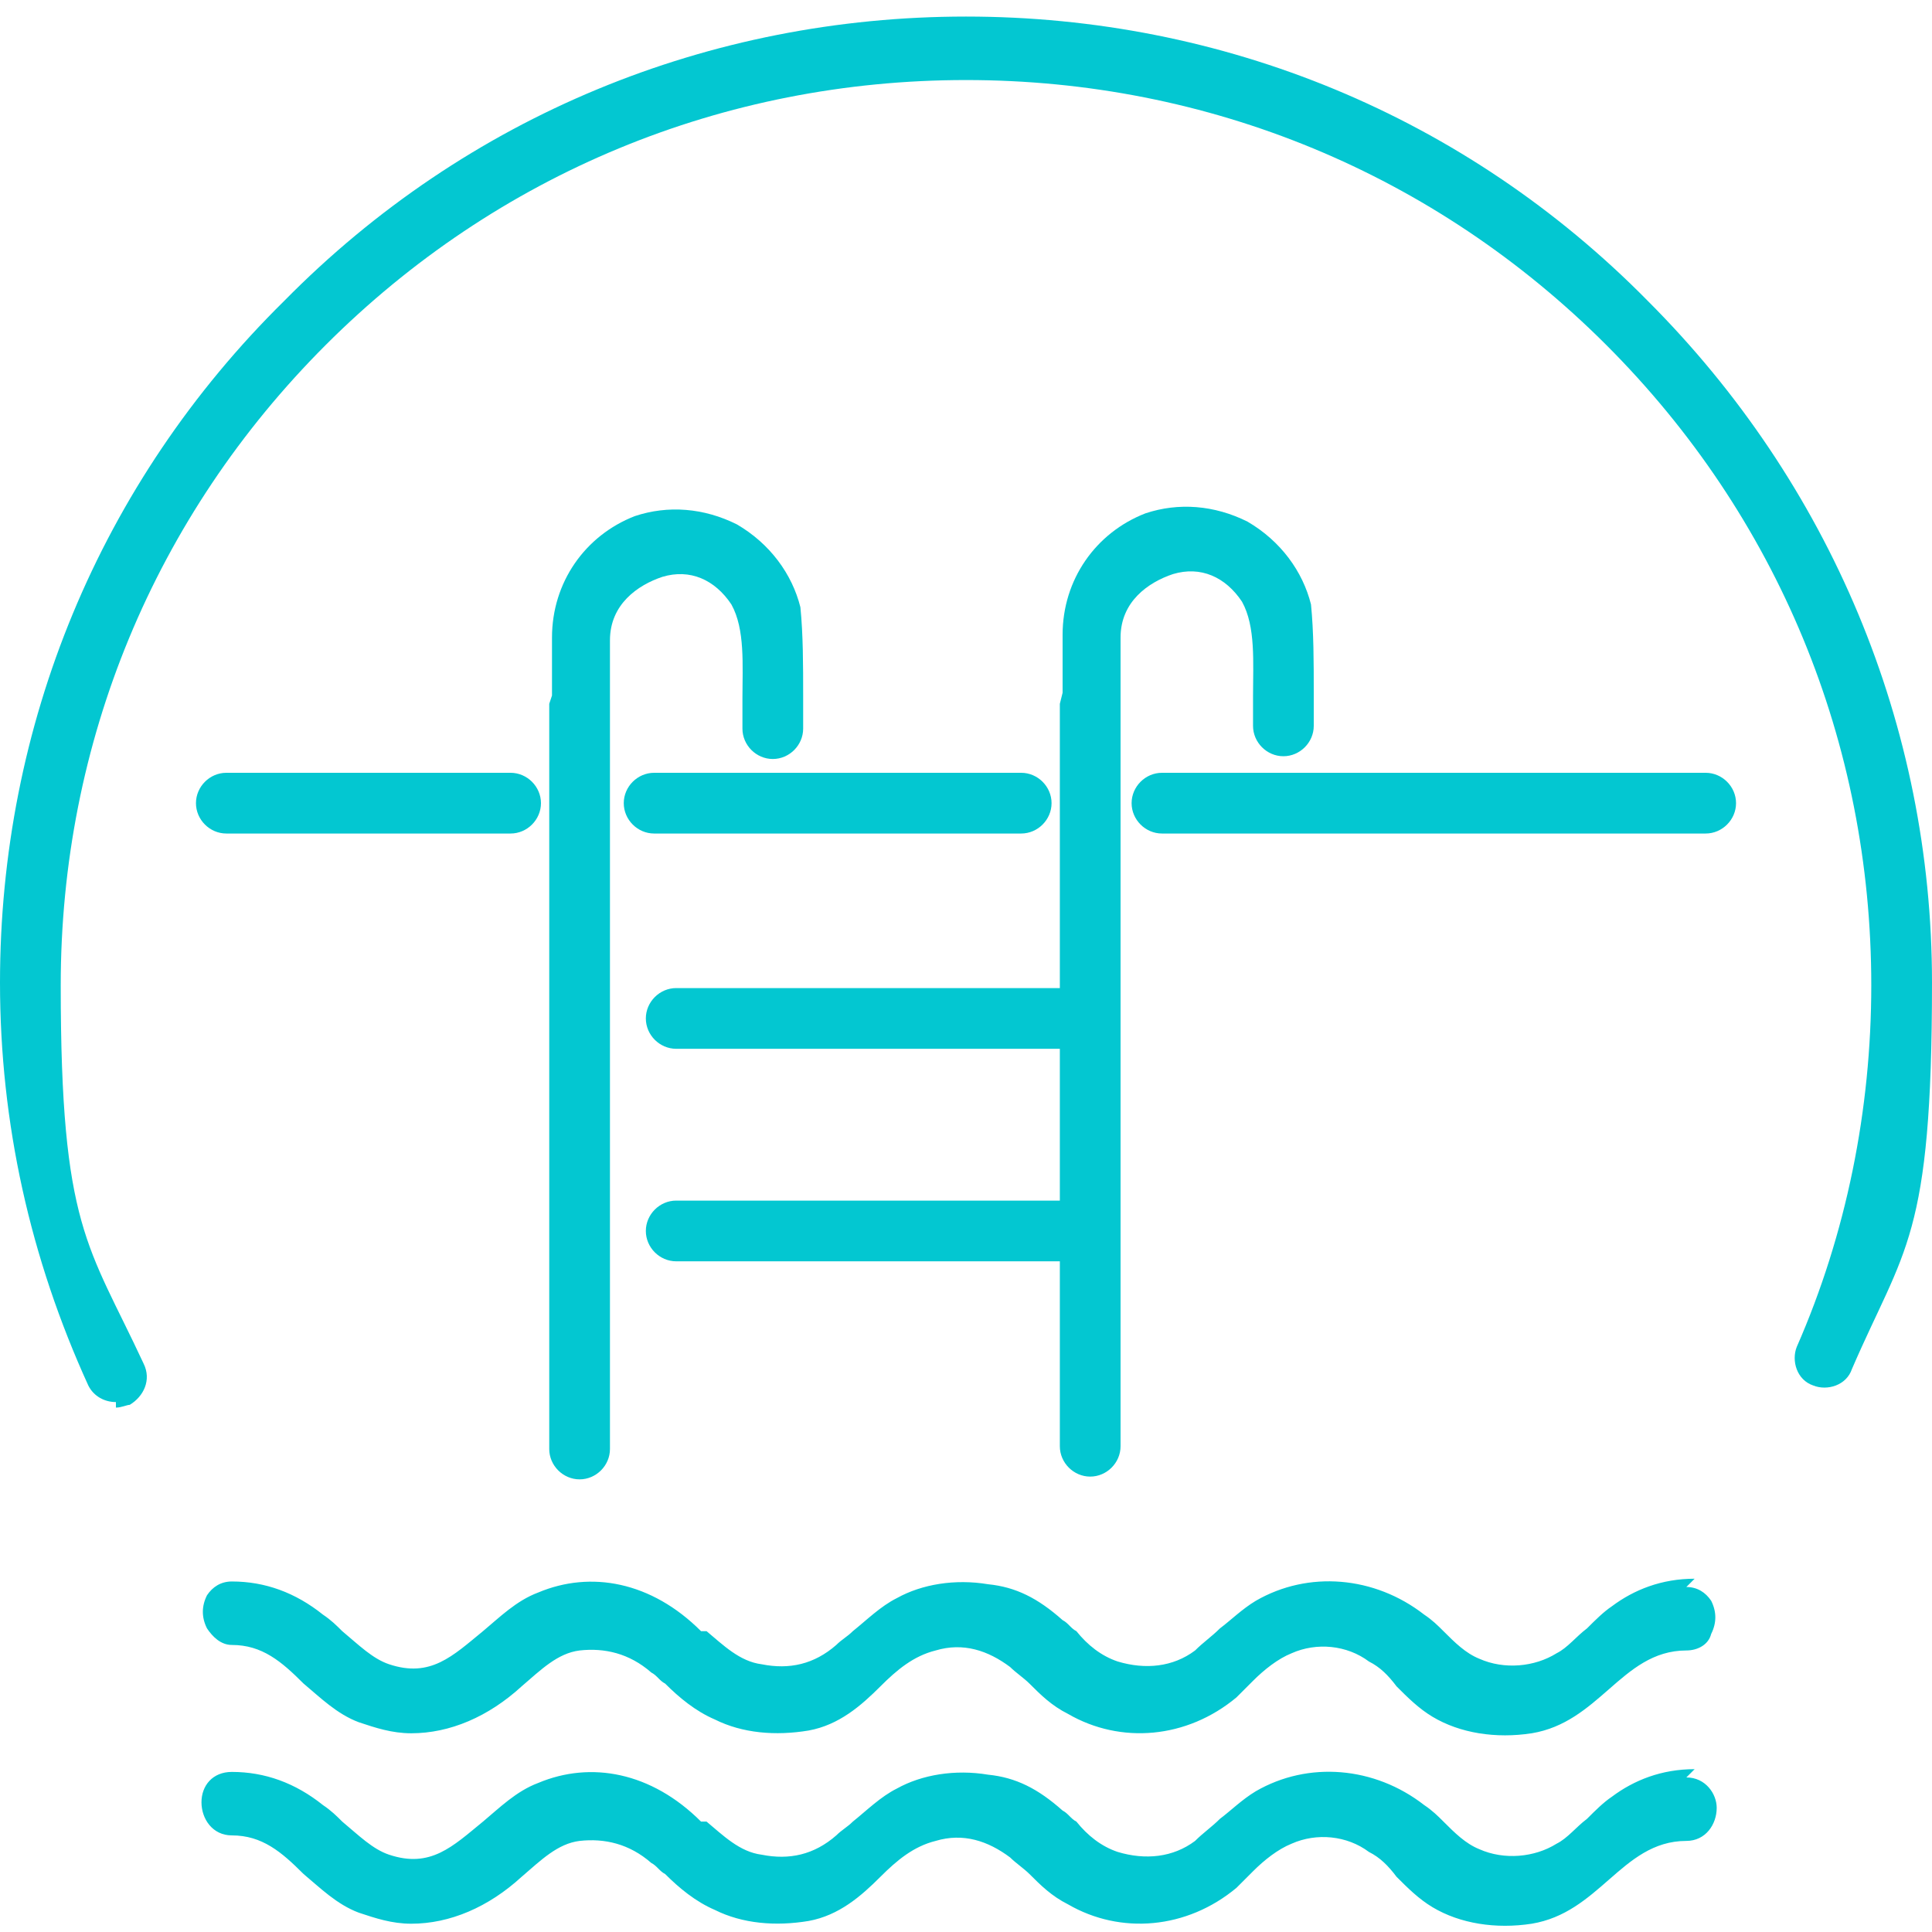 <?xml version="1.0" encoding="UTF-8"?>
<svg id="Capa_7" data-name="Capa 7" xmlns="http://www.w3.org/2000/svg" version="1.1" viewBox="0 0 70 70">
  <defs>
    <style>
      .cls-1 {
        fill: #03c7d1;
        stroke-width: 0px;
      }
    </style>
  </defs>
  <path class="cls-1" d="M4.2,50.8c-.4,0-.8-.2-1-.6-2.1-4.6-3.2-9.5-3.2-14.6,0-9.3,3.6-18.1,10.3-24.7C16.9,4.2,25.7.6,35,.6s18.1,3.6,24.7,10.3c6.6,6.6,10.3,15.4,10.3,24.7s-1,9.6-2.9,14c-.2.6-.9.8-1.4.6-.6-.2-.8-.9-.6-1.4,1.8-4.1,2.7-8.6,2.7-13.1,0-8.8-3.4-17-9.6-23.2-6.2-6.2-14.4-9.6-23.2-9.6s-17,3.4-23.2,9.6c-6.2,6.2-9.6,14.4-9.6,23.2s1,9.4,3,13.7c.3.6,0,1.2-.5,1.5-.1,0-.3.1-.5.1Z"/>
  <g>
    <path class="cls-1" d="M19.9,25.5v27c0,.6.5,1.1,1.1,1.1s1.1-.5,1.1-1.1v-14.3c0-1.7,0-3.4,0-5,0-3.3,0-6.7,0-10,0-1.3,1-2,1.9-2.3,1-.3,1.9.1,2.5,1,.5.9.4,2.2.4,3.4,0,.4,0,.8,0,1.1,0,.6.5,1.1,1.1,1.1s1.1-.5,1.1-1.1,0-.8,0-1.2c0-1.1,0-2.2-.1-3.2-.3-1.2-1.1-2.3-2.3-3-1.2-.6-2.5-.7-3.7-.3-1.8.7-3,2.4-3,4.4,0,.5,0,1,0,1.4,0,.2,0,.5,0,.7Z"/>
    <path class="cls-1" d="M38.4,25.5v10.3h-13.9c-.6,0-1.1.5-1.1,1.1s.5,1.1,1.1,1.1h13.9v5.5h-13.9c-.6,0-1.1.5-1.1,1.1s.5,1.1,1.1,1.1h13.9v6.7c0,.6.5,1.1,1.1,1.1s1.1-.5,1.1-1.1v-14.3c0-1.7,0-3.4,0-5,0-3.3,0-6.7,0-10,0-1.3,1-2,1.9-2.3,1-.3,1.9.1,2.5,1,.5.9.4,2.2.4,3.4,0,.4,0,.8,0,1.1,0,.6.5,1.1,1.1,1.1s1.1-.5,1.1-1.1,0-.8,0-1.2c0-1.1,0-2.2-.1-3.2-.3-1.2-1.1-2.3-2.3-3-1.2-.6-2.5-.7-3.7-.3-1.8.7-3,2.4-3,4.4,0,.5,0,1,0,1.4,0,.2,0,.5,0,.7Z"/>
    <path class="cls-1" d="M18.5,30.2c.6,0,1.1-.5,1.1-1.1s-.5-1.1-1.1-1.1h-10.3c-.6,0-1.1.5-1.1,1.1s.5,1.1,1.1,1.1h10.3Z"/>
    <path class="cls-1" d="M61.8,28h-19.7c-.6,0-1.1.5-1.1,1.1s.5,1.1,1.1,1.1h19.7c.6,0,1.1-.5,1.1-1.1s-.5-1.1-1.1-1.1Z"/>
    <path class="cls-1" d="M22.6,29.1c0,.6.5,1.1,1.1,1.1h13.3c.6,0,1.1-.5,1.1-1.1s-.5-1.1-1.1-1.1h-13.3c-.6,0-1.1.5-1.1,1.1Z"/>
    <path class="cls-1" d="M61.4,57.2c-1.2,0-2.2.4-3,1-.3.2-.6.5-.9.8-.4.3-.7.7-1.1.9-.8.5-1.9.6-2.8.2-.5-.2-.9-.6-1.3-1-.2-.2-.4-.4-.7-.6-1.8-1.4-4.2-1.6-6.1-.5-.5.3-.9.7-1.3,1-.3.3-.6.5-.9.8-.8.6-1.8.7-2.8.4-.6-.2-1.1-.6-1.5-1.1-.2-.1-.3-.3-.5-.4-.9-.8-1.7-1.2-2.7-1.3-1.2-.2-2.4,0-3.3.5-.6.3-1.1.8-1.6,1.2-.2.2-.4.3-.6.5-.8.7-1.7.9-2.7.7-.8-.1-1.4-.7-2-1.2h-.2c-1.8-1.8-4-2.2-5.9-1.4-.8.3-1.4.9-2,1.4-1.1.9-1.9,1.7-3.4,1.2-.6-.2-1.1-.7-1.7-1.2-.2-.2-.4-.4-.7-.6-1-.8-2.1-1.2-3.3-1.2-.4,0-.7.2-.9.5-.2.4-.2.8,0,1.2.2.3.5.6.9.6,1.1,0,1.8.6,2.6,1.4.6.5,1.2,1.1,2,1.4.6.2,1.2.4,1.9.4,1.4,0,2.8-.6,4-1.7h0c.7-.6,1.3-1.2,2.1-1.3.9-.1,1.8.1,2.6.8.2.1.3.3.5.4.5.5,1.1,1,1.8,1.3,1,.5,2.2.6,3.4.4,1.1-.2,1.9-.9,2.6-1.6.6-.6,1.2-1.1,2-1.3,1-.3,1.9,0,2.7.6.2.2.5.4.7.6.4.4.8.8,1.4,1.1,1.9,1.1,4.3.9,6.1-.6.2-.2.4-.4.6-.6.4-.4.9-.8,1.4-1,.9-.4,2-.3,2.8.3.4.2.7.5,1,.9.4.4.8.8,1.3,1.1,1,.6,2.3.8,3.6.6,1.2-.2,2-.9,2.8-1.6.8-.7,1.6-1.4,2.8-1.4.4,0,.8-.2.9-.6.2-.4.2-.8,0-1.2-.2-.3-.5-.5-.9-.5Z"/>
    <path class="cls-1" d="M61.4,64.1c-1.2,0-2.2.4-3,1-.3.2-.6.5-.9.8-.4.3-.7.7-1.1.9-.8.5-1.9.6-2.8.2-.5-.2-.9-.6-1.3-1-.2-.2-.4-.4-.7-.6-1.8-1.4-4.2-1.6-6.1-.5-.5.3-.9.7-1.3,1-.3.3-.6.5-.9.8-.8.6-1.8.7-2.8.4-.6-.2-1.1-.6-1.5-1.1-.2-.1-.3-.3-.5-.4-.9-.8-1.7-1.2-2.7-1.3-1.2-.2-2.4,0-3.3.5-.6.3-1.1.8-1.6,1.2-.2.2-.4.3-.6.5-.8.7-1.7.9-2.7.7-.8-.1-1.4-.7-2-1.2h-.2c-1.8-1.8-4-2.2-5.9-1.4-.8.3-1.4.9-2,1.4-1.1.9-1.9,1.7-3.4,1.2-.6-.2-1.1-.7-1.7-1.2-.2-.2-.4-.4-.7-.6-1-.8-2.1-1.2-3.3-1.2-.7,0-1.1.5-1.1,1.1,0,.6.4,1.2,1.1,1.2,1.1,0,1.8.6,2.6,1.4.6.5,1.2,1.1,2,1.4.6.2,1.2.4,1.9.4,1.4,0,2.8-.6,4-1.7h0c.7-.6,1.3-1.2,2.1-1.3.9-.1,1.8.1,2.6.8.2.1.3.3.5.4.5.5,1.1,1,1.8,1.3,1,.5,2.2.6,3.4.4,1.1-.2,1.9-.9,2.6-1.6.6-.6,1.2-1.1,2-1.3,1-.3,1.9,0,2.7.6.2.2.5.4.7.6.4.4.8.8,1.4,1.1,1.9,1.1,4.3.9,6.1-.6.2-.2.4-.4.6-.6.4-.4.9-.8,1.4-1,.9-.4,2-.3,2.8.3.4.2.7.5,1,.9.4.4.8.8,1.3,1.1,1,.6,2.3.8,3.6.6,1.2-.2,2-.9,2.8-1.6.8-.7,1.6-1.4,2.8-1.4.7,0,1.1-.6,1.1-1.2,0-.5-.4-1.1-1.1-1.1Z"/>
  </g>
</svg>
